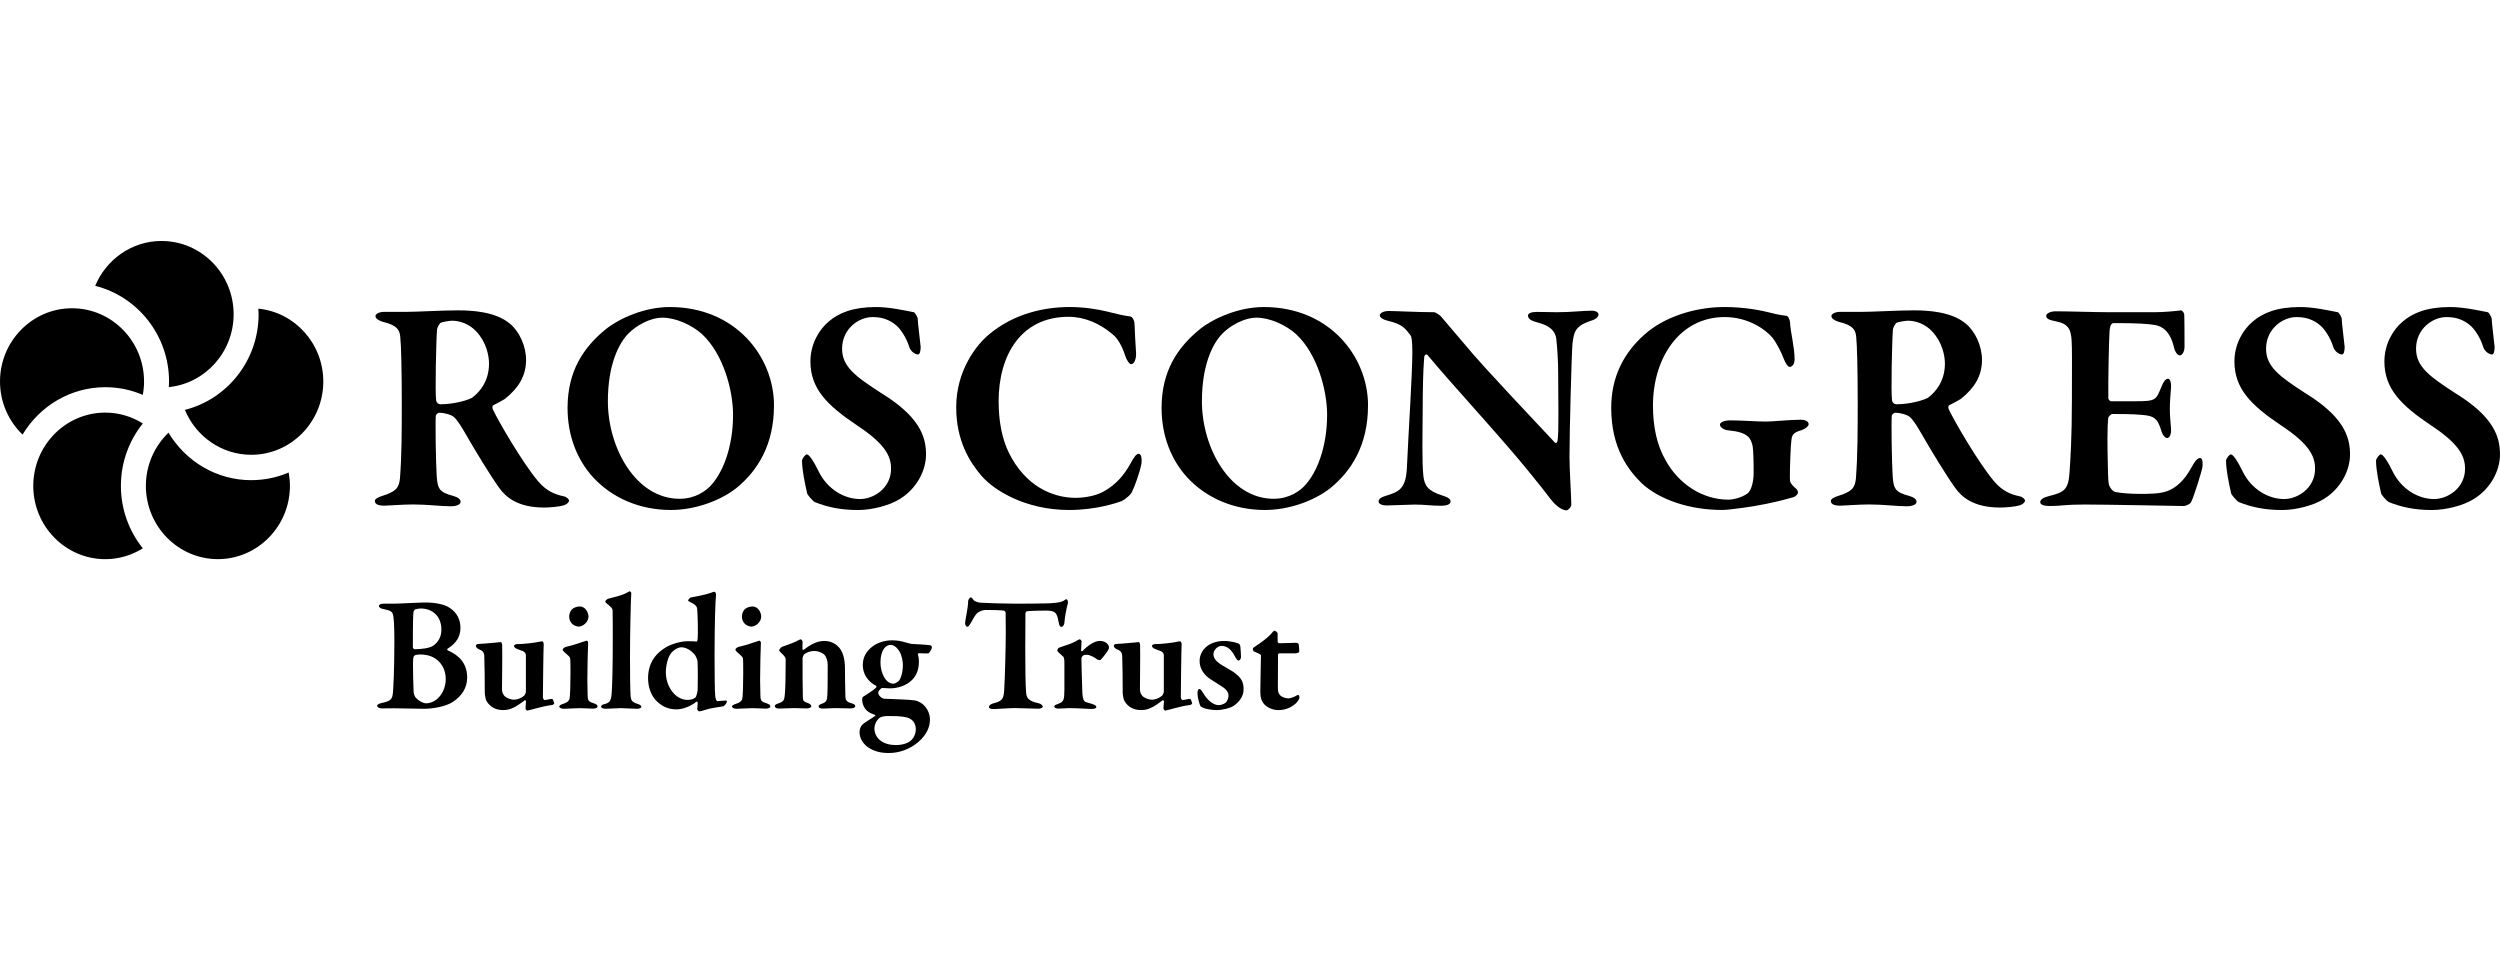 <svg width="166" height="64" viewBox="0 0 166 64" fill="none" xmlns="http://www.w3.org/2000/svg">
<path d="M29.718 43.075C29.686 43.085 29.696 43.184 29.728 43.184C30.472 43.502 31.02 44.038 31.02 44.992C31.02 45.715 30.622 46.231 30.105 46.581C29.587 46.953 28.608 47.063 28.176 47.063C27.874 47.063 26.69 47.041 26.206 47.031C25.819 47.02 25.559 47.041 25.387 47.041C25.193 47.041 25.043 46.964 25.043 46.865C25.043 46.766 25.227 46.702 25.345 46.678C26.002 46.547 26.045 46.382 26.089 46.01C26.11 45.78 26.186 44.683 26.186 42.516C26.186 41.584 26.144 41.026 26.11 40.873C26.057 40.632 25.992 40.544 25.431 40.434C25.292 40.413 25.163 40.346 25.163 40.226C25.163 40.138 25.313 40.084 25.454 40.084H26.165C26.51 40.084 27.825 40.006 28.267 40.006C28.892 40.006 29.495 40.127 29.818 40.335C30.347 40.664 30.573 41.146 30.573 41.683C30.573 42.516 30.013 42.877 29.721 43.075H29.718ZM27.929 40.402C27.863 40.402 27.671 40.434 27.552 40.468C27.531 40.479 27.466 40.578 27.455 40.644C27.434 40.821 27.413 41.137 27.413 42.977C27.413 43.021 27.466 43.109 27.531 43.109C27.92 43.109 28.533 43.053 28.791 42.857C29.125 42.616 29.309 42.244 29.309 41.816C29.309 40.907 28.707 40.404 27.931 40.404L27.929 40.402ZM28.802 43.666C28.555 43.524 28.242 43.457 27.876 43.457C27.726 43.457 27.542 43.501 27.51 43.535C27.478 43.567 27.423 43.623 27.423 44.049C27.413 44.333 27.445 45.648 27.466 45.977C27.477 46.065 27.531 46.24 27.605 46.328C27.789 46.526 28.09 46.7 28.284 46.7C28.974 46.7 29.597 45.999 29.597 45.079C29.597 44.442 29.274 43.917 28.8 43.666H28.802Z" fill="black"/>
<path d="M34.801 46.197C34.843 46.164 34.919 45.988 34.919 45.945V43.492C34.919 43.414 34.854 43.294 34.736 43.24C34.562 43.186 34.446 43.13 34.304 43.076C34.228 43.055 34.131 42.967 34.131 42.879C34.131 42.836 34.228 42.769 34.315 42.769C34.746 42.769 35.425 42.692 35.736 42.627C35.844 42.605 35.92 42.584 35.994 42.584C36.068 42.584 36.102 42.715 36.102 42.76C36.081 43.154 36.049 45.936 36.049 46.286C36.049 46.319 36.07 46.484 36.188 46.484C36.296 46.474 36.533 46.407 36.673 46.407C36.715 46.407 36.791 46.659 36.802 46.691C36.812 46.712 36.726 46.811 36.673 46.811C36.381 46.833 35.821 46.975 35.573 47.041C35.389 47.095 35.045 47.183 35.013 47.183C34.971 47.183 34.895 47.106 34.895 47.031C34.895 46.964 34.916 46.768 34.926 46.581C34.926 46.527 34.872 46.482 34.85 46.493C34.582 46.702 34.237 46.932 34.096 46.986C33.912 47.074 33.719 47.149 33.406 47.149C32.899 47.149 32.544 46.93 32.318 46.569C32.242 46.459 32.189 46.13 32.189 45.988C32.189 45.21 32.178 44.148 32.157 43.567C32.146 43.249 31.973 43.184 31.791 43.107C31.694 43.064 31.596 42.976 31.596 42.877C31.596 42.823 31.672 42.756 31.77 42.756C32.072 42.756 33.214 42.636 33.256 42.636C33.299 42.636 33.343 42.756 33.343 42.8C33.364 43.632 33.332 45.276 33.332 45.78C33.332 45.988 33.429 46.152 33.537 46.251C33.71 46.382 33.935 46.459 34.14 46.459C34.301 46.459 34.56 46.393 34.797 46.197H34.801Z" fill="black"/>
<path d="M37.438 47.063C37.264 47.063 37.136 46.996 37.136 46.921C37.136 46.846 37.212 46.79 37.427 46.723C37.675 46.646 37.793 46.515 37.814 46.405C37.857 46.252 37.88 45.474 37.88 44.696C37.88 44.367 37.88 43.842 37.858 43.711C37.848 43.623 37.719 43.513 37.492 43.317C37.427 43.251 37.364 43.197 37.364 43.141C37.364 43.053 37.482 42.965 37.653 42.932C38.095 42.844 38.774 42.582 38.945 42.539C39 42.539 39.053 42.627 39.053 42.659C39.032 43.021 39 44.5 39 45.136C39 45.476 39.011 45.859 39.021 46.243C39.032 46.572 39.161 46.615 39.442 46.703C39.603 46.758 39.679 46.824 39.679 46.912C39.679 47 39.529 47.054 39.377 47.054C39.301 47.054 38.719 47.022 38.482 47.022C38.138 47.022 37.62 47.065 37.438 47.065V47.063ZM39.076 40.937C39.076 41.309 38.7 41.606 38.429 41.606C38.332 41.606 38.117 41.55 37.998 41.43C37.89 41.32 37.793 41.167 37.793 40.937C37.793 40.817 37.846 40.598 37.966 40.467C38.095 40.346 38.3 40.269 38.505 40.269C38.882 40.269 39.076 40.697 39.076 40.937Z" fill="black"/>
<path d="M40.39 39.755C40.853 39.623 41.37 39.535 41.789 39.262C41.821 39.241 41.918 39.329 41.918 39.372C41.887 39.755 41.832 41.969 41.832 43.612C41.832 44.466 41.842 45.913 41.874 46.242C41.906 46.493 41.95 46.624 42.358 46.745C42.509 46.799 42.585 46.855 42.585 46.932C42.585 47.031 42.411 47.063 42.293 47.063C42.035 47.063 41.42 47.02 41.227 47.02C40.98 47.02 40.451 47.063 40.225 47.063C39.999 47.063 39.912 46.986 39.912 46.932C39.912 46.811 40.052 46.768 40.17 46.745C40.526 46.646 40.591 46.483 40.623 45.913C40.655 45.42 40.688 44.193 40.688 42.462C40.688 41.881 40.688 40.851 40.678 40.533C40.667 40.413 40.612 40.346 40.398 40.161C40.248 40.051 40.193 39.997 40.193 39.942C40.193 39.886 40.269 39.8 40.388 39.755H40.39Z" fill="black"/>
<path d="M46.227 42.604C46.27 42.614 46.303 42.55 46.314 42.505C46.367 42.176 46.325 40.718 46.293 40.445C46.282 40.357 46.282 40.182 45.84 39.985C45.743 39.942 45.69 39.897 45.69 39.875C45.69 39.819 45.819 39.677 45.884 39.667C46.165 39.623 46.94 39.469 47.242 39.349C47.318 39.316 47.381 39.293 47.447 39.293C47.489 39.293 47.555 39.402 47.544 39.512C47.502 39.929 47.447 41.211 47.447 43.675C47.447 45.034 47.468 45.58 47.468 45.789C47.479 46.457 47.565 46.556 47.662 46.556C47.749 46.556 48.072 46.513 48.202 46.513C48.244 46.513 48.267 46.59 48.267 46.601C48.267 46.668 48.094 46.874 48.041 46.896C47.749 46.939 47.104 47.038 46.899 47.115C46.641 47.203 46.478 47.236 46.425 47.236C46.383 47.236 46.296 47.148 46.296 47.083C46.296 46.995 46.328 46.831 46.328 46.666C46.328 46.612 46.263 46.578 46.241 46.589C45.865 46.907 45.315 47.103 44.916 47.103C44.355 47.103 43.946 46.883 43.624 46.576C43.193 46.172 43.032 45.557 43.032 45.032C43.032 43.903 43.668 43.312 44.195 42.994C44.605 42.742 45.25 42.577 45.639 42.577C45.907 42.577 46.059 42.577 46.231 42.598L46.227 42.604ZM44.612 43.305C44.32 43.623 44.212 44.257 44.212 44.642C44.212 45.573 44.826 46.472 45.656 46.472C45.861 46.472 46.033 46.428 46.185 46.308C46.217 46.286 46.325 45.958 46.325 45.794C46.335 45.411 46.346 44.315 46.314 43.9C46.314 43.844 46.217 43.571 46.119 43.461C45.817 43.1 45.462 42.979 45.246 42.979C45.073 42.979 44.836 43.078 44.61 43.308L44.612 43.305Z" fill="black"/>
<path d="M48.909 47.063C48.735 47.063 48.606 46.996 48.606 46.921C48.606 46.846 48.682 46.79 48.898 46.723C49.145 46.646 49.264 46.515 49.285 46.405C49.328 46.252 49.35 45.474 49.35 44.696C49.35 44.367 49.35 43.842 49.329 43.711C49.319 43.623 49.19 43.513 48.963 43.317C48.898 43.251 48.834 43.197 48.834 43.141C48.834 43.053 48.953 42.965 49.124 42.932C49.566 42.844 50.245 42.582 50.416 42.539C50.471 42.539 50.524 42.627 50.524 42.659C50.503 43.021 50.471 44.5 50.471 45.136C50.471 45.476 50.482 45.859 50.492 46.243C50.503 46.572 50.632 46.615 50.913 46.703C51.074 46.758 51.15 46.824 51.15 46.912C51.15 47 50.999 47.054 50.847 47.054C50.772 47.054 50.19 47.022 49.953 47.022C49.608 47.022 49.091 47.065 48.909 47.065V47.063ZM50.545 40.937C50.545 41.309 50.169 41.606 49.898 41.606C49.801 41.606 49.586 41.55 49.467 41.43C49.359 41.32 49.262 41.167 49.262 40.937C49.262 40.817 49.315 40.598 49.435 40.467C49.564 40.346 49.769 40.269 49.974 40.269C50.351 40.269 50.545 40.697 50.545 40.937Z" fill="black"/>
<path d="M51.945 42.943C52.15 42.866 52.634 42.703 52.808 42.614C52.981 42.526 53.12 42.451 53.173 42.451C53.216 42.451 53.292 42.571 53.292 42.614C53.292 42.735 53.281 42.997 53.281 43.096C53.281 43.163 53.347 43.15 53.357 43.15C53.788 42.821 54.241 42.559 54.725 42.559C55.254 42.559 55.565 42.821 55.717 42.997C55.964 43.281 56.104 43.765 56.104 44.324C56.104 44.554 56.125 46.164 56.136 46.317C56.157 46.481 56.233 46.614 56.512 46.689C56.717 46.743 56.791 46.799 56.791 46.887C56.791 46.975 56.662 47.04 56.479 47.04C56.221 47.04 55.8 47.018 55.498 47.018C55.229 47.018 54.798 47.05 54.648 47.05C54.497 47.05 54.356 47.018 54.356 46.898C54.356 46.82 54.474 46.756 54.614 46.712C54.861 46.614 54.916 46.515 54.937 46.154C54.959 45.792 54.959 44.433 54.959 44.115C54.959 43.896 54.872 43.601 54.722 43.457C54.603 43.348 54.335 43.227 54.108 43.227C53.732 43.227 53.548 43.337 53.398 43.447C53.355 43.479 53.301 43.623 53.29 43.688C53.279 43.874 53.301 46.229 53.311 46.36C53.322 46.513 53.354 46.59 53.688 46.7C53.785 46.743 53.872 46.82 53.872 46.887C53.872 46.964 53.753 47.04 53.569 47.04C53.364 47.04 52.967 47.018 52.74 47.018C52.343 47.018 51.922 47.05 51.738 47.05C51.554 47.05 51.447 46.984 51.447 46.887C51.447 46.799 51.554 46.745 51.673 46.711C52.028 46.59 52.083 46.502 52.115 46.098C52.147 45.769 52.17 44.894 52.17 43.786C52.17 43.666 52.094 43.556 51.857 43.337C51.77 43.249 51.738 43.217 51.738 43.184C51.738 43.118 51.857 42.976 51.943 42.943H51.945Z" fill="black"/>
<path d="M60.261 42.692C60.379 42.713 60.477 42.758 60.553 42.758C60.8 42.769 61.587 42.812 61.77 42.846C61.836 42.857 61.878 42.924 61.878 42.967C61.878 43.13 61.684 43.384 61.641 43.384C61.576 43.384 61.275 43.395 61.016 43.373C60.963 43.373 60.94 43.439 60.95 43.45C60.982 43.581 61.016 43.734 61.016 43.921C61.016 44.513 60.821 44.962 60.402 45.291C59.918 45.652 59.347 45.708 59.1 45.708C59.034 45.708 58.776 45.697 58.668 45.686C58.592 45.675 58.55 45.675 58.518 45.708C58.432 45.762 58.313 45.906 58.313 45.992C58.313 46.2 58.582 46.385 58.711 46.396C59.184 46.418 60.423 46.45 60.736 46.506C60.844 46.517 61.092 46.605 61.286 46.768C61.578 47.031 61.749 47.404 61.749 47.766C61.749 48.654 61.07 49.245 60.639 49.518C60.09 49.869 59.529 50 59.002 50C58.476 50 58.044 49.89 57.645 49.628C57.29 49.376 57.074 48.993 57.074 48.643C57.074 48.248 57.269 48.095 57.408 47.996C57.624 47.854 57.958 47.645 58.098 47.547C58.129 47.525 58.14 47.493 58.098 47.469C58 47.437 57.795 47.36 57.656 47.261C57.408 47.085 57.246 46.79 57.246 46.396C57.246 46.364 57.278 46.286 57.311 46.265C57.408 46.188 58.011 45.848 58.184 45.641C58.205 45.63 58.205 45.564 58.163 45.532C57.85 45.379 57.29 44.94 57.29 44.151C57.29 43.646 57.516 43.242 57.937 42.924C58.26 42.683 58.702 42.517 59.241 42.517C59.683 42.517 59.962 42.605 60.264 42.694L60.261 42.692ZM60.326 49.286C60.692 49.067 60.811 48.706 60.811 48.409C60.811 48.257 60.756 48.026 60.627 47.883C60.487 47.73 60.314 47.642 60.024 47.599C59.648 47.545 59.464 47.545 58.904 47.545C58.667 47.545 58.472 47.611 58.386 47.676C58.17 47.874 58.062 48.136 58.062 48.377C58.062 48.695 58.212 48.968 58.439 49.155C58.718 49.385 59.117 49.473 59.483 49.473C59.775 49.473 60.075 49.419 60.323 49.286H60.326ZM58.711 43.053C58.55 43.272 58.463 43.58 58.463 43.984C58.463 44.685 58.808 45.397 59.326 45.397C59.402 45.397 59.541 45.33 59.66 45.233C59.833 45.07 59.952 44.599 59.952 44.126C59.952 43.95 59.876 43.479 59.715 43.238C59.554 42.986 59.349 42.821 59.133 42.821C58.972 42.821 58.799 42.92 58.713 43.051L58.711 43.053Z" fill="black"/>
<path d="M69.803 40.051C70.332 40.019 70.493 39.963 70.632 39.886C70.719 39.832 70.761 39.787 70.805 39.787C70.859 39.787 70.945 39.918 70.903 40.071C70.816 40.378 70.708 40.927 70.676 41.342C70.676 41.441 70.6 41.626 70.471 41.626C70.395 41.626 70.332 41.559 70.288 41.286C70.18 40.652 70.051 40.563 69.512 40.542C69.254 40.542 68.467 40.553 68.197 40.585C68.131 40.596 68.089 40.684 68.089 40.727C68.089 41.23 68.078 42.063 68.078 43.006C68.078 44.266 68.089 45.427 68.133 45.976C68.165 46.326 68.251 46.545 68.973 46.698C69.123 46.73 69.241 46.851 69.241 46.917C69.241 47.016 69.058 47.059 68.939 47.059C68.852 47.059 67.635 47.016 67.345 47.016C67.011 47.016 66.182 47.083 65.998 47.083C65.793 47.083 65.664 47.04 65.664 46.952C65.664 46.853 65.793 46.754 65.901 46.721C66.601 46.545 66.656 46.403 66.687 45.638C66.73 44.991 66.784 42.81 66.784 41.967C66.784 41.344 66.774 40.98 66.774 40.697C66.774 40.598 66.687 40.544 66.656 40.544C66.461 40.511 65.675 40.501 65.438 40.501C65.264 40.501 64.964 40.61 64.846 40.752C64.738 40.873 64.619 41.07 64.48 41.333C64.351 41.552 64.285 41.617 64.243 41.617C64.135 41.617 64.082 41.486 64.082 41.376C64.082 41.167 64.276 40.445 64.287 39.897C64.287 39.843 64.384 39.667 64.46 39.667C64.536 39.667 64.579 39.766 64.644 39.843C64.676 39.897 64.881 39.996 65.086 40.019C65.323 40.041 66.746 40.085 67.477 40.085C68.08 40.085 69.459 40.075 69.805 40.053L69.803 40.051Z" fill="black"/>
<path d="M70.341 42.997C70.751 42.866 71.235 42.701 71.429 42.58C71.548 42.503 71.656 42.449 71.687 42.449C71.753 42.449 71.816 42.548 71.816 42.58C71.816 42.778 71.785 42.985 71.785 43.193C71.785 43.225 71.838 43.27 71.871 43.236C72.205 42.875 72.679 42.557 73.013 42.557C73.487 42.557 73.639 42.853 73.639 43.006C73.639 43.039 73.607 43.127 73.573 43.182C73.455 43.369 73.121 43.817 73.045 43.83C73.002 43.83 72.884 43.819 72.85 43.786C72.732 43.677 72.377 43.479 72.172 43.479C72.075 43.479 71.967 43.479 71.903 43.545C71.838 43.599 71.806 43.666 71.806 43.765C71.806 43.984 71.859 45.889 71.871 46.055C71.892 46.394 71.968 46.592 72.119 46.624C72.227 46.646 72.453 46.723 72.582 46.766C72.755 46.82 72.797 46.898 72.797 46.943C72.797 47.031 72.668 47.074 72.495 47.074C72.172 47.074 71.611 47.02 70.977 47.02C70.751 47.02 70.524 47.052 70.277 47.052C70.148 47.052 70.008 47.02 70.008 46.899C70.008 46.822 70.169 46.768 70.256 46.736C70.643 46.594 70.666 46.474 70.676 45.816V44.007C70.676 43.81 70.655 43.646 70.59 43.59C70.417 43.448 70.203 43.251 70.203 43.208C70.203 43.186 70.224 43.031 70.342 42.999L70.341 42.997Z" fill="black"/>
<path d="M77.159 46.197C77.202 46.164 77.278 45.988 77.278 45.945V43.492C77.278 43.414 77.212 43.294 77.094 43.24C76.921 43.186 76.804 43.13 76.663 43.076C76.587 43.055 76.49 42.967 76.49 42.879C76.49 42.836 76.587 42.769 76.673 42.769C77.105 42.769 77.783 42.692 78.094 42.627C78.202 42.605 78.278 42.584 78.352 42.584C78.427 42.584 78.46 42.715 78.46 42.76C78.439 43.154 78.407 45.936 78.407 46.286C78.407 46.319 78.428 46.484 78.547 46.484C78.655 46.474 78.891 46.407 79.031 46.407C79.073 46.407 79.15 46.659 79.16 46.691C79.171 46.712 79.084 46.811 79.031 46.811C78.74 46.833 78.179 46.975 77.932 47.041C77.748 47.095 77.403 47.183 77.371 47.183C77.329 47.183 77.253 47.106 77.253 47.031C77.253 46.964 77.274 46.768 77.285 46.581C77.285 46.527 77.23 46.482 77.209 46.493C76.94 46.702 76.596 46.932 76.454 46.986C76.27 47.074 76.078 47.149 75.765 47.149C75.258 47.149 74.902 46.93 74.676 46.569C74.6 46.459 74.547 46.13 74.547 45.988C74.547 45.21 74.537 44.148 74.515 43.567C74.505 43.249 74.332 43.184 74.15 43.107C74.052 43.064 73.955 42.976 73.955 42.877C73.955 42.823 74.031 42.756 74.128 42.756C74.43 42.756 75.572 42.636 75.615 42.636C75.657 42.636 75.701 42.756 75.701 42.8C75.722 43.632 75.691 45.276 75.691 45.78C75.691 45.988 75.788 46.152 75.896 46.251C76.069 46.382 76.293 46.459 76.498 46.459C76.659 46.459 76.919 46.393 77.156 46.197H77.159Z" fill="black"/>
<path d="M81.876 42.625C82.016 42.647 82.242 42.735 82.264 42.746C82.306 42.778 82.35 42.844 82.361 42.932C82.382 43.085 82.403 43.556 82.403 43.633C82.403 43.732 82.317 43.864 82.242 43.864C82.168 43.864 82.069 43.722 82.006 43.601C81.769 43.141 81.5 42.889 81.111 42.889C80.843 42.889 80.572 43.163 80.572 43.448C80.572 43.842 80.982 44.085 81.519 44.39C82.446 44.894 82.575 45.278 82.575 45.771C82.575 46.263 82.251 46.648 81.896 46.878C81.67 47.031 81.12 47.151 80.807 47.151C80.473 47.151 79.924 47.074 79.719 46.899C79.676 46.846 79.513 46.385 79.513 46.001C79.513 45.837 79.579 45.749 79.621 45.749C79.729 45.749 79.805 45.87 79.879 46.001C80.235 46.614 80.655 46.822 80.924 46.822C81.053 46.822 81.247 46.756 81.355 46.68C81.505 46.56 81.571 46.362 81.571 46.188C81.571 46.001 81.484 45.805 81.139 45.586C80.848 45.399 80.719 45.312 80.397 45.115C79.998 44.863 79.653 44.446 79.653 43.887C79.653 43.481 79.869 43.044 80.321 42.791C80.558 42.659 80.86 42.56 81.258 42.56C81.505 42.56 81.732 42.593 81.871 42.627L81.876 42.625Z" fill="black"/>
<path d="M86.078 42.681C86.12 42.681 86.239 42.724 86.239 42.801C86.239 42.769 86.271 43.12 86.271 43.251C86.271 43.36 86.066 43.382 85.991 43.382H84.968C84.903 43.382 84.86 43.436 84.86 43.459C84.86 44.007 84.85 45.026 84.85 45.672C84.85 45.945 84.904 46.078 85.023 46.188C85.141 46.297 85.378 46.373 85.551 46.373C85.659 46.373 85.885 46.295 86.025 46.22C86.112 46.166 86.165 46.143 86.207 46.143C86.239 46.143 86.283 46.197 86.283 46.319C86.283 46.418 86.175 46.56 86.11 46.637C85.818 46.944 85.389 47.151 84.881 47.151C84.45 47.151 84.052 46.932 83.879 46.68C83.75 46.493 83.685 46.33 83.685 45.902C83.685 45.474 83.727 43.908 83.727 43.524C83.727 43.447 83.543 43.371 83.317 43.283C83.231 43.251 83.188 43.163 83.188 43.096C83.188 43.053 83.199 43.03 83.241 42.997C83.78 42.636 84.135 42.373 84.372 42.12C84.501 41.967 84.577 41.879 84.62 41.879C84.696 41.879 84.835 41.989 84.835 42.064V42.613C84.835 42.645 84.89 42.712 84.933 42.712C85.169 42.712 86.032 42.679 86.074 42.679L86.078 42.681Z" fill="black"/>
<path d="M0 25.332C0 22.651 2.146 20.468 4.783 20.468C7.42 20.468 9.565 22.649 9.565 25.332C9.565 25.636 9.535 25.933 9.482 26.22C8.715 25.891 7.874 25.71 6.992 25.71C4.666 25.71 2.63 26.973 1.497 28.857C0.578 27.971 0 26.72 0 25.332ZM8.028 32.263C8.028 30.692 8.576 29.249 9.484 28.118C8.758 27.663 7.904 27.397 6.992 27.397C4.355 27.397 2.209 29.579 2.209 32.263C2.209 34.947 4.355 37.129 6.992 37.129C7.906 37.129 8.758 36.861 9.484 36.408C8.576 35.277 8.028 33.834 8.028 32.263ZM16.685 31.884C14.357 31.884 12.321 30.618 11.188 28.731C10.265 29.619 9.686 30.872 9.686 32.261C9.686 34.943 11.831 37.127 14.466 37.127C17.102 37.127 19.251 34.945 19.251 32.261C19.251 31.957 19.219 31.663 19.168 31.375C18.403 31.702 17.563 31.882 16.685 31.882V31.884ZM17.153 20.494C17.16 20.618 17.172 20.74 17.172 20.864C17.172 23.934 15.082 26.509 12.277 27.216C13.001 28.965 14.703 30.198 16.685 30.198C19.322 30.198 21.467 28.014 21.467 25.332C21.467 22.812 19.571 20.733 17.153 20.494ZM10.73 16C8.751 16 7.047 17.231 6.322 18.98C9.132 19.685 11.225 22.262 11.225 25.334C11.225 25.458 11.218 25.58 11.211 25.704C13.623 25.458 15.513 23.382 15.513 20.866C15.513 18.184 13.367 16.002 10.73 16.002V16Z" fill="black"/>
<path d="M33.541 26.479C33.461 26.54 33.044 26.761 32.767 26.903C32.668 26.945 32.687 27.105 32.726 27.186C33.102 27.992 34.73 30.777 35.722 31.945C36.259 32.59 36.834 32.833 37.429 32.953C37.627 32.995 37.786 33.155 37.786 33.237C37.786 33.358 37.608 33.5 37.468 33.539C37.152 33.66 36.399 33.701 36.139 33.701C34.334 33.701 33.56 32.975 33.143 32.389C32.588 31.623 31.577 29.968 30.743 28.516C30.564 28.214 30.267 27.77 30.108 27.669C29.971 27.547 29.532 27.407 29.156 27.407C29.076 27.407 28.958 27.507 28.938 27.608C28.899 28.011 28.938 30.694 28.998 31.622C29.057 32.49 29.196 32.689 30.108 32.932C30.446 33.032 30.584 33.175 30.584 33.316C30.584 33.538 30.207 33.618 29.971 33.618C29.274 33.618 28.403 33.496 27.431 33.496C26.736 33.496 25.744 33.577 25.525 33.577C25.029 33.577 24.891 33.435 24.891 33.255C24.891 33.133 25.108 33.013 25.366 32.932C26.278 32.65 26.497 32.407 26.558 31.762C26.678 30.209 26.678 28.514 26.678 26.799C26.678 24.64 26.639 22.926 26.579 22.381C26.538 21.896 26.361 21.594 25.428 21.373C25.151 21.292 24.931 21.152 24.931 20.99C24.931 20.848 25.17 20.708 25.508 20.708H26.955C27.689 20.708 29.336 20.607 30.407 20.607C31.319 20.607 32.906 20.686 33.859 21.493C34.474 21.998 34.93 22.967 34.93 23.894C34.93 24.984 34.414 25.771 33.541 26.476V26.479ZM31.618 22C31.162 21.516 30.547 21.295 30.011 21.295C29.932 21.295 29.416 21.355 29.258 21.437C29.159 21.497 29.041 21.759 29.021 21.86C28.961 22.546 28.882 26.076 28.961 26.601C28.981 26.724 29.12 26.844 29.219 26.844C30.232 26.844 31.144 26.54 31.361 26.4C31.897 25.997 32.471 25.271 32.471 24.141C32.471 23.616 32.293 22.71 31.619 22.002L31.618 22Z" fill="black"/>
<path d="M51.392 26.923C51.392 29.565 50.282 31.28 48.893 32.41C47.762 33.298 46.076 33.863 44.548 33.863C42.465 33.863 40.641 33.056 39.391 31.704C38.32 30.534 37.686 28.94 37.686 27.085C37.686 24.624 38.757 23.051 40.245 21.842C41.137 21.135 42.804 20.387 44.471 20.387C48.856 20.387 51.394 23.697 51.394 26.923H51.392ZM41.751 22.122C41.077 22.789 40.363 24.239 40.363 26.643C40.363 29.748 42.228 33.119 45.125 33.119C46.215 33.119 46.89 32.552 47.148 32.29C47.981 31.442 48.675 29.707 48.675 27.55C48.675 25.956 48.06 23.537 46.613 22.183C45.938 21.577 44.868 21.094 43.995 21.094C43.122 21.094 42.21 21.658 41.754 22.122H41.751Z" fill="black"/>
<path d="M60.676 20.731C60.756 20.751 60.913 21.033 60.934 21.135C60.934 21.398 61.132 22.951 61.132 23.032C61.132 23.334 61.072 23.537 60.952 23.537C60.793 23.537 60.477 23.355 60.378 23.051C60.18 22.386 59.763 21.82 59.526 21.619C59.049 21.214 58.554 21.054 57.939 21.054C57.005 21.054 55.915 21.842 55.915 23.154C55.915 24.344 56.786 24.989 58.573 26.139C61.012 27.653 61.488 28.943 61.488 30.173C61.488 31.221 60.892 32.432 59.743 33.138C59.068 33.561 57.917 33.865 56.965 33.865C55.795 33.865 54.922 33.663 54.109 33.34C53.95 33.259 53.593 32.835 53.593 32.754C53.434 32.049 53.255 31.181 53.255 30.595C53.255 30.453 53.472 30.171 53.573 30.171C53.73 30.171 54.048 30.656 54.347 31.28C54.943 32.511 56.092 33.137 57.104 33.137C58.016 33.137 59.167 32.41 59.167 31.12C59.167 30.272 58.75 29.466 56.924 28.257C54.902 26.905 53.812 25.796 53.812 24C53.812 22.852 54.386 21.883 55.021 21.356C55.675 20.792 56.608 20.387 58.175 20.387C59.087 20.387 60.139 20.63 60.675 20.731H60.676Z" fill="black"/>
<path d="M73.609 20.711C74.086 20.831 74.581 20.952 75.037 21.013C75.176 21.013 75.335 21.254 75.335 21.558C75.355 22.122 75.394 22.828 75.434 23.414C75.456 23.839 75.316 24.182 75.097 24.182C74.998 24.182 74.819 23.939 74.72 23.637C74.522 23.012 74.224 22.467 73.886 22.205C73.034 21.479 72.022 21.035 70.95 21.035C67.797 21.035 66.309 23.576 66.309 26.644C66.309 27.996 66.546 29.166 66.984 30.052C68.075 32.272 69.879 33.057 71.428 33.057C71.686 33.057 72.658 33.018 73.351 32.594C74.086 32.172 74.621 31.585 75.077 30.759C75.316 30.315 75.456 30.133 75.613 30.133C75.83 30.133 75.83 30.658 75.772 30.879C75.673 31.382 75.355 32.27 75.176 32.633C75.116 32.815 74.759 33.138 74.462 33.279C74.185 33.379 72.815 33.863 70.989 33.863C68.054 33.863 65.972 32.531 65.159 31.582C64.404 30.694 63.492 29.283 63.492 27.043C63.492 24.602 64.84 22.888 65.675 22.201C67.361 20.79 69.404 20.386 71.03 20.386C71.942 20.386 72.895 20.528 73.609 20.709V20.711Z" fill="black"/>
<path d="M90.836 26.923C90.836 29.565 89.726 31.28 88.337 32.41C87.206 33.298 85.52 33.863 83.993 33.863C81.91 33.863 80.085 33.056 78.835 31.704C77.764 30.534 77.129 28.94 77.129 27.085C77.129 24.624 78.201 23.051 79.689 21.842C80.581 21.135 82.248 20.387 83.915 20.387C88.298 20.387 90.838 23.697 90.838 26.923H90.836ZM81.195 22.122C80.519 22.789 79.807 24.239 79.807 26.643C79.807 29.748 81.67 33.119 84.569 33.119C85.659 33.119 86.334 32.552 86.592 32.29C87.425 31.442 88.12 29.707 88.12 27.55C88.12 25.956 87.504 23.537 86.057 22.183C85.383 21.577 84.311 21.094 83.439 21.094C82.568 21.094 81.654 21.658 81.198 22.122H81.195Z" fill="black"/>
<path d="M92.213 20.65C92.649 20.65 94.215 20.731 95.228 20.731C95.327 20.731 95.604 20.932 95.665 20.993C95.961 21.355 96.518 21.982 97.331 22.951C98.303 24.162 102.192 28.257 103.243 29.386C103.342 29.486 103.422 29.305 103.422 29.263C103.521 28.679 103.462 26.4 103.462 24.705C103.462 24.02 103.402 23.071 103.342 22.546C103.303 22.142 103.105 21.678 102.112 21.416C101.716 21.315 101.458 21.195 101.458 20.952C101.458 20.81 101.676 20.711 102.033 20.711C102.527 20.711 102.983 20.731 103.381 20.731C104.334 20.731 105.147 20.63 105.663 20.63C106.001 20.63 106.14 20.751 106.14 20.893C106.14 21.015 106.001 21.195 105.643 21.297C104.611 21.64 104.512 22.002 104.413 22.811C104.353 23.537 104.214 28.64 104.214 30.356C104.214 31.203 104.334 32.979 104.334 33.504C104.334 33.685 104.115 33.886 104.016 33.886C103.6 33.886 103.123 33.361 102.945 33.121C102.568 32.615 102.192 32.152 101.654 31.487C99.79 29.166 96.555 25.697 94.791 23.578C94.691 23.458 94.572 23.619 94.572 23.679C94.532 24.223 94.493 24.689 94.473 26.281C94.454 29.085 94.413 30.619 94.512 31.607C94.592 32.252 94.809 32.596 95.762 32.898C96.179 33.02 96.319 33.16 96.319 33.282C96.319 33.504 96.041 33.584 95.663 33.584C95.088 33.584 94.631 33.504 93.938 33.504C93.501 33.504 92.389 33.563 92.054 33.563C91.776 33.563 91.537 33.462 91.537 33.3C91.537 33.099 91.774 32.998 91.974 32.937C92.888 32.655 93.363 32.493 93.422 30.98C93.521 28.721 93.78 24.847 93.78 23.395C93.78 22.588 93.72 22.345 93.66 22.264C93.303 21.82 93.164 21.538 92.133 21.295C91.914 21.254 91.617 21.094 91.617 20.952C91.617 20.79 91.856 20.65 92.213 20.65Z" fill="black"/>
<path d="M117.731 20.81C118.048 20.891 118.445 20.952 118.624 20.972C118.703 20.972 118.841 21.153 118.862 21.436C118.882 22.02 119.161 23.05 119.161 23.857C119.161 24.119 119.041 24.362 118.823 24.362C118.724 24.362 118.565 24.139 118.447 23.837C118.307 23.454 117.991 22.809 117.692 22.424C117.256 21.899 116.105 21.053 114.518 21.053C111.524 21.053 109.757 23.776 109.757 26.923C109.757 28.336 110.015 29.547 110.591 30.554C111.444 32.109 113.01 33.178 114.776 33.178C115.015 33.178 115.589 33.077 116.026 32.773C116.262 32.612 116.443 32.047 116.443 31.361C116.443 30.674 116.422 29.808 116.363 29.565C116.243 29.102 116.084 28.699 114.776 28.577C114.479 28.557 114.202 28.375 114.202 28.194C114.202 28.052 114.479 27.912 114.877 27.912C115.61 27.912 116.722 27.992 117.258 27.992C117.735 27.992 118.823 27.87 119.559 27.87C119.935 27.87 120.094 28.012 120.094 28.174C120.094 28.294 119.877 28.476 119.638 28.557C118.965 28.738 118.984 28.981 118.945 29.261C118.905 29.504 118.846 30.937 118.846 31.763C118.846 32.046 118.926 32.127 119.165 32.369C119.324 32.489 119.382 32.57 119.382 32.711C119.382 32.811 119.223 32.973 119.083 33.013C118.747 33.113 118.072 33.295 117.279 33.456C116.425 33.638 114.84 33.861 114.343 33.861C112.201 33.861 110.218 33.194 109.028 32.107C108.116 31.219 106.985 29.747 106.985 27.083C106.985 25.027 107.819 23.432 109.187 22.221C110.437 21.092 112.461 20.386 114.504 20.386C115.852 20.386 116.964 20.609 117.738 20.81H117.731Z" fill="black"/>
<path d="M130.215 26.479C130.135 26.54 129.718 26.761 129.44 26.903C129.342 26.945 129.361 27.105 129.402 27.186C129.778 27.992 131.406 30.777 132.397 31.945C132.933 32.59 133.509 32.833 134.105 32.953C134.303 32.995 134.462 33.155 134.462 33.237C134.462 33.358 134.283 33.5 134.144 33.539C133.826 33.66 133.073 33.701 132.815 33.701C131.01 33.701 130.236 32.975 129.82 32.389C129.266 31.623 128.253 29.968 127.42 28.516C127.242 28.214 126.945 27.77 126.786 27.669C126.648 27.547 126.21 27.407 125.833 27.407C125.754 27.407 125.633 27.507 125.614 27.608C125.575 28.011 125.614 30.694 125.674 31.622C125.732 32.49 125.872 32.689 126.784 32.932C127.122 33.032 127.259 33.175 127.259 33.316C127.259 33.538 126.883 33.618 126.644 33.618C125.95 33.618 125.077 33.496 124.105 33.496C123.41 33.496 122.418 33.577 122.201 33.577C121.706 33.577 121.567 33.435 121.567 33.255C121.567 33.133 121.784 33.013 122.044 32.932C122.956 32.65 123.175 32.407 123.233 31.762C123.352 30.209 123.352 28.514 123.352 26.799C123.352 24.64 123.313 22.926 123.253 22.381C123.214 21.896 123.035 21.594 122.102 21.373C121.823 21.292 121.605 21.152 121.605 20.99C121.605 20.848 121.844 20.708 122.18 20.708H123.627C124.361 20.708 126.008 20.607 127.081 20.607C127.993 20.607 129.58 20.686 130.533 21.493C131.148 21.998 131.604 22.967 131.604 23.894C131.604 24.984 131.088 25.771 130.216 26.476L130.215 26.479ZM128.29 22C127.834 21.516 127.219 21.295 126.683 21.295C126.604 21.295 126.088 21.355 125.929 21.437C125.83 21.497 125.711 21.759 125.692 21.86C125.632 22.546 125.552 26.076 125.632 26.601C125.651 26.724 125.791 26.844 125.89 26.844C126.901 26.844 127.813 26.54 128.032 26.4C128.567 25.997 129.142 25.271 129.142 24.141C129.142 23.616 128.963 22.71 128.29 22.002V22Z" fill="black"/>
<path d="M143.05 20.731C143.704 20.731 144.518 20.65 144.796 20.61C144.875 20.589 145.013 20.731 145.033 20.873C145.052 21.236 145.052 22.627 145.052 23.032C145.052 23.314 144.914 23.596 144.736 23.596C144.557 23.596 144.398 23.294 144.359 23.093C144.101 21.962 143.545 21.66 143.089 21.579C142.712 21.518 141.86 21.437 140.331 21.457C140.252 21.457 140.093 21.538 140.073 22.021C140.035 22.527 139.974 25.332 139.994 26.441C139.994 26.501 140.073 26.643 140.192 26.643H141.779C143.186 26.643 143.147 26.562 143.523 25.674C143.642 25.37 143.781 25.149 143.96 25.149C144.119 25.149 144.177 25.492 144.158 25.713C144.119 26.278 144.078 26.643 144.078 27.106C144.078 27.651 144.119 27.975 144.158 28.478C144.177 28.841 144.059 29.084 143.9 29.084C143.741 29.084 143.583 28.843 143.523 28.64C143.265 27.752 143.007 27.611 142.233 27.55C141.599 27.489 140.865 27.489 140.25 27.489C140.171 27.489 139.992 27.691 139.992 27.73C139.912 28.294 139.934 29.867 139.953 30.534C139.973 31.019 139.953 31.765 140.033 32.188C140.091 32.369 140.269 32.632 140.469 32.671C140.787 32.732 141.401 32.794 142.076 32.794C142.671 32.794 143.405 32.794 143.9 32.612C144.495 32.389 145.031 31.905 145.467 31.118C145.745 30.593 145.924 30.412 146.083 30.412C146.281 30.412 146.263 30.836 146.242 30.998C146.242 31.16 145.667 33.015 145.489 33.338C145.429 33.48 145.112 33.6 145.012 33.6C144.794 33.6 139.893 33.5 138.407 33.5C137.078 33.5 136.86 33.6 136.146 33.6C135.77 33.6 135.471 33.541 135.471 33.338C135.471 33.157 135.729 33.015 136.066 32.934C137.079 32.691 137.337 32.49 137.415 31.4C137.475 30.552 137.574 29.021 137.574 26.519C137.574 24.017 137.594 23.21 137.555 22.625C137.516 21.899 137.357 21.495 136.503 21.335C136.088 21.254 135.868 21.173 135.868 20.974C135.868 20.792 136.206 20.67 136.484 20.67C137.415 20.67 139.043 20.731 140.073 20.731H143.05Z" fill="black"/>
<path d="M155.229 20.731C155.308 20.751 155.467 21.033 155.487 21.135C155.487 21.398 155.685 22.951 155.685 23.032C155.685 23.334 155.625 23.537 155.506 23.537C155.347 23.537 155.029 23.355 154.932 23.051C154.734 22.386 154.317 21.82 154.078 21.619C153.603 21.214 153.106 21.054 152.491 21.054C151.56 21.054 150.467 21.842 150.467 23.154C150.467 24.344 151.34 24.989 153.126 26.139C155.566 27.653 156.042 28.943 156.042 30.173C156.042 31.221 155.446 32.432 154.296 33.138C153.62 33.561 152.47 33.865 151.519 33.865C150.349 33.865 149.476 33.663 148.663 33.34C148.504 33.259 148.147 32.835 148.147 32.754C147.988 32.049 147.809 31.181 147.809 30.595C147.809 30.453 148.028 30.171 148.127 30.171C148.286 30.171 148.603 30.656 148.9 31.28C149.495 32.511 150.646 33.137 151.659 33.137C152.571 33.137 153.721 32.41 153.721 31.12C153.721 30.272 153.306 29.466 151.48 28.257C149.456 26.905 148.366 25.796 148.366 24C148.366 22.852 148.94 21.883 149.577 21.356C150.231 20.792 151.164 20.387 152.73 20.387C153.642 20.387 154.693 20.63 155.229 20.731Z" fill="black"/>
<path d="M165.187 20.731C165.267 20.751 165.426 21.033 165.445 21.135C165.445 21.398 165.643 22.951 165.643 23.032C165.643 23.334 165.585 23.537 165.464 23.537C165.305 23.537 164.989 23.355 164.89 23.051C164.692 22.386 164.275 21.82 164.036 21.619C163.561 21.214 163.064 21.054 162.449 21.054C161.516 21.054 160.426 21.842 160.426 23.154C160.426 24.344 161.299 24.989 163.084 26.139C165.523 27.653 166 28.943 166 30.173C166 31.221 165.404 32.432 164.254 33.138C163.58 33.561 162.428 33.865 161.477 33.865C160.307 33.865 159.434 33.663 158.621 33.34C158.462 33.259 158.105 32.835 158.105 32.754C157.946 32.049 157.769 31.181 157.769 30.595C157.769 30.453 157.986 30.171 158.085 30.171C158.244 30.171 158.561 30.656 158.86 31.28C159.455 32.511 160.606 33.137 161.617 33.137C162.529 33.137 163.679 32.41 163.679 31.12C163.679 30.272 163.264 29.466 161.438 28.257C159.415 26.905 158.324 25.796 158.324 24C158.324 22.852 158.898 21.883 159.535 21.356C160.189 20.792 161.122 20.387 162.688 20.387C163.602 20.387 164.651 20.63 165.187 20.731Z" fill="black"/>
</svg>
